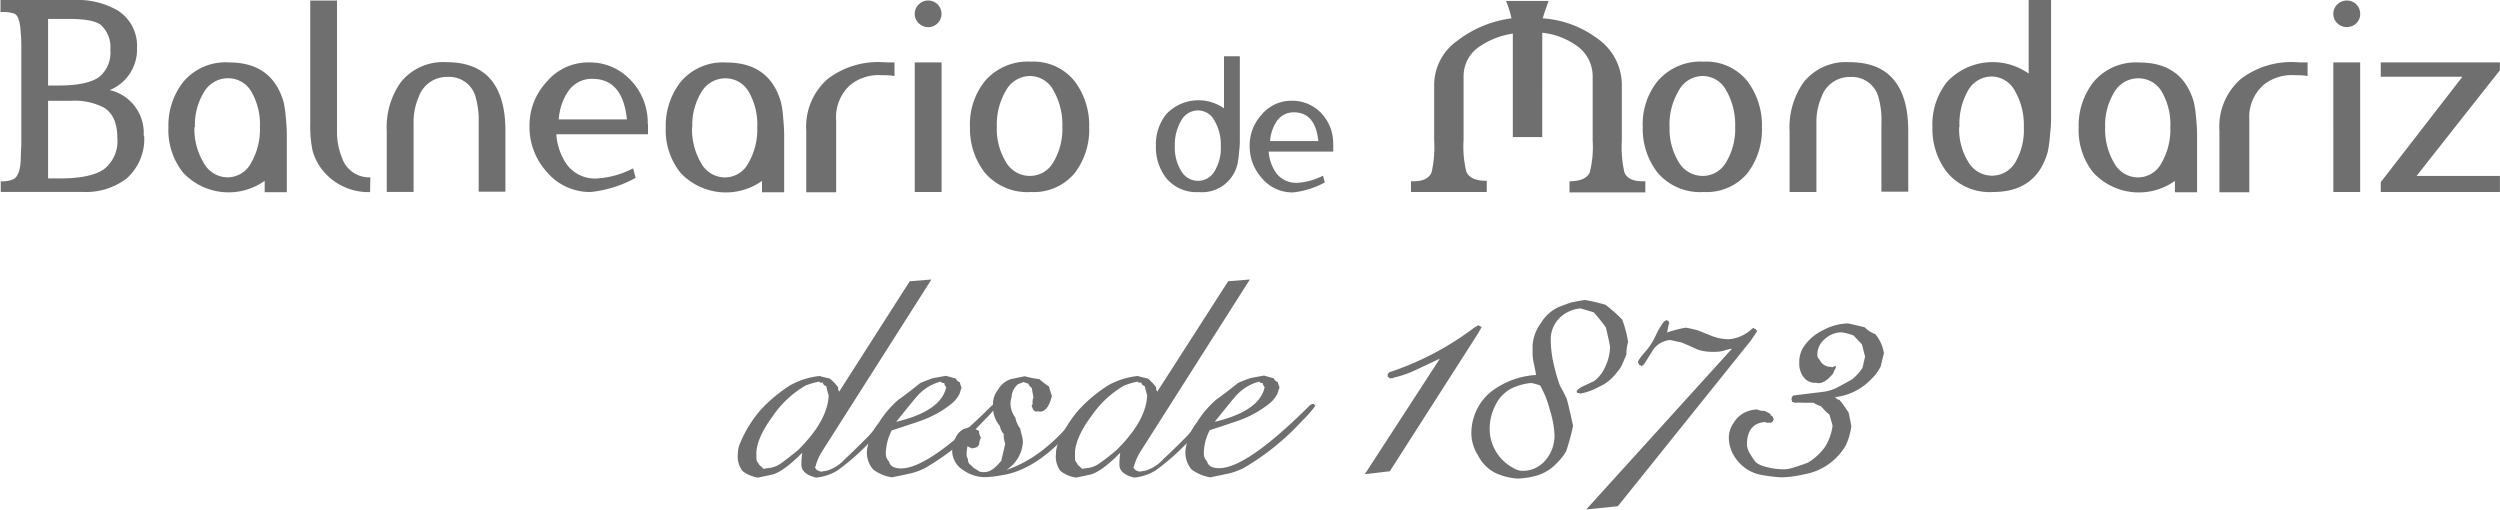 <svg id="ab72065f-b1f9-45cc-9d38-444680ed68c8" data-name="Layer 1" xmlns="http://www.w3.org/2000/svg" width="300" height="61.15" viewBox="0 0 300 61.15"><path d="M644.33,455.79l-12.5,19.65c-.45.71-.73,1.15-.83,1.34a5.88,5.88,0,0,0-.58,1.46l-.08.13.13.12c0,.11.17.22.6.36l.76-.13a4.87,4.87,0,0,0,2.15-1.41c.65-.59,1.6-1.52,2.85-2.78q1-1.11,2.8-3.53a1.85,1.85,0,0,0,.46-.23v.08l.07,0,.08.13a.72.72,0,0,0-.1.17h.05a28.31,28.31,0,0,1-7.12,7.55,6,6,0,0,1-2.58.86c-1.18-.29-1.76-.8-1.76-1.54a8.54,8.54,0,0,1,.1-1.44c-1.59,1.6-2.83,2.48-3.74,2.65l-1.56.33a4,4,0,0,1-1.87-.79,2.83,2.83,0,0,1-.56-2,3.37,3.37,0,0,1,.3-1.41,14.77,14.77,0,0,1,2.4-3.88,17.73,17.73,0,0,1,3.59-3,9.19,9.19,0,0,1,3.53-1.11c.44.13.84.23,1.21.3a6,6,0,0,1,1,1.05v.1a.75.75,0,0,0,.13.43L641.73,456ZM632,469.69a7.31,7.31,0,0,1-.28-1.09.61.61,0,0,1-.45-.48c-.21.1-.33.08-.38-.08a8.65,8.65,0,0,0-1.67.48,12.13,12.13,0,0,0-3.89,3.61c-1.39,1.89-2.08,3.48-2,4.77v.18l0,.08v.1a.74.74,0,0,0,.25.58.71.71,0,0,0,.4.43.31.31,0,0,0,.31.23.52.52,0,0,0,.22-.06,3.13,3.13,0,0,0,1.85-.65c.43-.3,1.07-.8,1.92-1.49Q631.88,472.76,632,469.69Z" transform="translate(-532.56 -422.25)" fill="#6f6f6f" fill-rule="evenodd"/><path d="M652.21,470.9a11.4,11.4,0,0,1-1.56,1.79,29.83,29.83,0,0,1-7,5.68,7.66,7.66,0,0,1-2,.73l-2.07.43a5,5,0,0,1-2.24-.94,3.1,3.1,0,0,1-.74-2.32A6.65,6.65,0,0,1,638,473a12.4,12.4,0,0,1,2.35-2.77c.61-.42,1.48-1.08,2.62-2,.32-.15.81-.34,1.47-.58,0,0,.6-.12,1.64-.3l1.19.33a.76.76,0,0,0,.48.45,1.7,1.7,0,0,0,.2.6c-.05.19-.14.45-.25.79a3.73,3.73,0,0,1-1.06,1.26,12.61,12.61,0,0,1-3.39,1.89c-.54.2-1.76.61-3.68,1.23a6.23,6.23,0,0,0-.71,2.73,1.33,1.33,0,0,0,.38,1c.13.56.62.83,1.46.83q3.33,0,10.93-7.59l.31-.13.17,0v.13Zm-6.1-2.2a.67.67,0,0,1-.23-.5.4.4,0,0,1-.43-.16,5.65,5.65,0,0,0-3,1.95c-.17.18-.95,1.14-2.35,2.88Q645.5,471.58,646.11,468.7Z" transform="translate(-532.56 -422.25)" fill="#6f6f6f" fill-rule="evenodd"/><path d="M663.08,471.12c-.12.1-.16.17-.13.21l0,.15c-.46.62-1.18,1.54-2.17,2.77q-4,4.37-7.85,5a14.34,14.34,0,0,1-2.1.26,4.51,4.51,0,0,1-2.67-.84,2.75,2.75,0,0,1-1.34-2.34,3.43,3.43,0,0,1,.39-1.52,2.24,2.24,0,0,1,1-1.08c.07,0,.35-.12.84-.25.45.2.79.37,1,.5a1.27,1.27,0,0,0,.23.78,2,2,0,0,0-.23.84.73.73,0,0,1-.68.4l-.15.08-.1-.1a.44.44,0,0,1-.43-.23l0,0a2.75,2.75,0,0,0-.13.88.79.79,0,0,0,0,.25.68.68,0,0,0,.15.43v.08a.75.75,0,0,0,.41.71,1.79,1.79,0,0,0,.73.55.82.82,0,0,0,.6.25,1.14,1.14,0,0,0,.26,0c.59,0,1.24-.41,2-1.36.15-.63.31-1.31.48-2.05a2.75,2.75,0,0,1-.18-1.16,1.8,1.8,0,0,1-.46-.95,3.63,3.63,0,0,1-.83-2.05,1.83,1.83,0,0,1,0-.4,2.7,2.7,0,0,1,.62-1.93,2.66,2.66,0,0,1,1.58-1.27l1.61-.33a12.21,12.21,0,0,0,1.75.35,11.05,11.05,0,0,0,1.16.88,10.54,10.54,0,0,0,.35,1.14c-.32,1.25-.8,1.88-1.44,1.88l-.23-.05c-.33.1-.56-.05-.68-.45a.24.24,0,0,1-.07-.18.28.28,0,0,1,.1-.2v-.2a1.34,1.34,0,0,1,.1-.63l-.2-1.14a1.25,1.25,0,0,1-.43-.53,1.51,1.51,0,0,1-.53-.18l-.68.26a2.17,2.17,0,0,0-.79,1.64,1.77,1.77,0,0,0-.12.6,2.87,2.87,0,0,0,.58,1.77,3.15,3.15,0,0,0,.6,1.34q0,.15.18.78a3.84,3.84,0,0,1,.13.76,4.27,4.27,0,0,1-2,3.41q4.54-1.52,8.5-6.59c.21-.24.48-.59.84-1.06l.1,0,.1,0,.13.05Z" transform="translate(-532.56 -422.25)" fill="#6f6f6f" fill-rule="evenodd"/><path d="M682.54,455.79l-12.49,19.65c-.46.71-.73,1.15-.84,1.34a6.78,6.78,0,0,0-.58,1.46l-.07.13.12.12c0,.11.17.22.61.36l.76-.13a4.86,4.86,0,0,0,2.14-1.41c.66-.59,1.61-1.52,2.86-2.78q1-1.11,2.8-3.53a1.84,1.84,0,0,0,.45-.23v.08l.08,0,.07.13-.1.17h0a28.28,28.28,0,0,1-7.11,7.55,6,6,0,0,1-2.58.86c-1.18-.29-1.77-.8-1.77-1.54a9.74,9.74,0,0,1,.1-1.44q-2.37,2.4-3.73,2.65l-1.57.33a4,4,0,0,1-1.87-.79,2.84,2.84,0,0,1-.55-2,3.37,3.37,0,0,1,.3-1.41,14.77,14.77,0,0,1,2.4-3.88,17.46,17.46,0,0,1,3.59-3,9.13,9.13,0,0,1,3.53-1.11c.44.13.84.23,1.21.3a6.34,6.34,0,0,1,1,1.05v.1a.68.68,0,0,0,.13.43L679.94,456Zm-12.32,13.9a8.55,8.55,0,0,1-.27-1.09.64.64,0,0,1-.46-.48c-.2.1-.33.08-.38-.08a8.73,8.73,0,0,0-1.66.48,12.13,12.13,0,0,0-3.89,3.61q-2.1,2.83-2,4.77v.18l0,.08v.1a.74.74,0,0,0,.25.58.69.69,0,0,0,.4.43.3.3,0,0,0,.3.23.53.53,0,0,0,.23-.06,3.1,3.1,0,0,0,1.84-.65c.44-.3,1.08-.8,1.92-1.49Q670.1,472.76,670.22,469.69Z" transform="translate(-532.56 -422.25)" fill="#6f6f6f" fill-rule="evenodd"/><path d="M690.43,470.9a12.06,12.06,0,0,1-1.56,1.79,30,30,0,0,1-7,5.68,7.66,7.66,0,0,1-2,.73l-2.07.43a5.11,5.11,0,0,1-2.25-.94,3.14,3.14,0,0,1-.73-2.32,6.65,6.65,0,0,1,1.34-3.3,12.15,12.15,0,0,1,2.35-2.77c.6-.42,1.48-1.08,2.62-2,.32-.15.81-.34,1.47-.58.05,0,.59-.12,1.64-.3l1.18.33a.76.76,0,0,0,.48.45,1.71,1.71,0,0,0,.21.6c-.06.19-.14.45-.26.79a3.61,3.61,0,0,1-1.06,1.26,12.53,12.53,0,0,1-3.38,1.89c-.54.2-1.77.61-3.68,1.23a6.1,6.1,0,0,0-.71,2.73,1.3,1.3,0,0,0,.38,1c.13.56.62.83,1.46.83q3.33,0,10.93-7.59l.3-.13.18,0v.13Zm-6.11-2.2a.69.69,0,0,1-.22-.5.4.4,0,0,1-.43-.16,5.65,5.65,0,0,0-3,1.95c-.17.18-.95,1.14-2.35,2.88Q683.72,471.58,684.32,468.7Z" transform="translate(-532.56 -422.25)" fill="#6f6f6f" fill-rule="evenodd"/><path d="M710.38,461.46c-.12.23-.32.57-.58,1L699.34,478.8l-3,.35,9-13.86-2.75,1.29a13,13,0,0,1-2.83,1l-.15.1-.1-.07a.18.18,0,0,1-.11.05.09.09,0,0,1-.07,0l-.1-.13q-.15,0-.15-.12l0-.13,0,0,0-.08h0v-.05l0,0,.2-.23a35.15,35.15,0,0,0,10.25-5.4,2.69,2.69,0,0,0,.48-.28l0,.05c0,.05,0,.07.07.07l.15,0a.17.17,0,0,0,0,.13l0,0Z" transform="translate(-532.56 -422.25)" fill="#6f6f6f" fill-rule="evenodd"/><path d="M727.93,463.3a4.79,4.79,0,0,0-.2,1.49c-.17.42-.36.87-.58,1.34s-.57.8-.91,1.23a5.29,5.29,0,0,1-1.87,1.34,6.84,6.84,0,0,1-2.19.78.73.73,0,0,0-.36-.07v-.1c-.05,0-.07,0-.07,0,0-.23.29-.49.88-.76l1.19-.55a4.2,4.2,0,0,0,1.41-1.84,5.4,5.4,0,0,0,.53-2.28c0-.16-.17-1-.5-2.34a18,18,0,0,0-1.47-1.82l-1.56-.46a4.08,4.08,0,0,0-2.58,1.2,3.64,3.64,0,0,0-1,2.62,13.64,13.64,0,0,0,.46,3.3,19.45,19.45,0,0,0,.65,2.17,16.14,16.14,0,0,1,.79,1.52c.08.18.34,1.27.78,3.28a28.16,28.16,0,0,1-.83,3.05,6.51,6.51,0,0,1-1.06,1.36,5.44,5.44,0,0,1-3,1.69,9.63,9.63,0,0,1-1.77.23A7.59,7.59,0,0,1,712,479a4.69,4.69,0,0,1-2.07-2.09,5.08,5.08,0,0,1-.8-2.4,6.42,6.42,0,0,1,2.29-5.2,9.77,9.77,0,0,1,5.46-2.06c0-.17-.1-.59-.23-1.26a6,6,0,0,1-.18-1.24c0-.12,0-.29,0-.52s0-.4,0-.51a5,5,0,0,1,1-2.7,4.86,4.86,0,0,1,2.12-1.92c.56-.22,1.06-.4,1.52-.56l1.61-.3a24.64,24.64,0,0,1,2.5.58,19.32,19.32,0,0,1,2,1.77A13.22,13.22,0,0,1,727.93,463.3Zm-8.83,11.13a11.84,11.84,0,0,0-.56-3,12,12,0,0,0-1.16-2.92,4.76,4.76,0,0,0-1.11-.3,7.12,7.12,0,0,0-2.35.66A4.43,4.43,0,0,0,712,470.9a6.19,6.19,0,0,0-.68,2.77,5.3,5.3,0,0,0,2.78,4.7,2.14,2.14,0,0,0,1.11.38,3.56,3.56,0,0,0,2.85-1.32A4.51,4.51,0,0,0,719.1,474.43Z" transform="translate(-532.56 -422.25)" fill="#6f6f6f" fill-rule="evenodd"/><path d="M743.43,461.94c-.16.28-.45.71-.85,1.28L726.7,483l-3.79.38,17.49-19.29a5.59,5.59,0,0,0-1,.25,4.35,4.35,0,0,1-1.19.13,5.78,5.78,0,0,1-1.91-.26c-.64-.3-1.29-.59-2-.88-.3-.05-.73-.14-1.29-.28a2.81,2.81,0,0,0-2,1.06c-.39.62-.77,1.24-1.16,1.84l-.3.26c0-.05-.12-.12-.31-.2l-.12-.31c0-.18.35-.67,1.06-1.46a8.27,8.27,0,0,0,1.07-1.73,9.17,9.17,0,0,1,1-1.7l.08,0a.49.49,0,0,1,.2-.15,1.18,1.18,0,0,0,.28.12.47.47,0,0,0,.07.28c-.08.12-.11.2-.1.25l-.17.84a14.06,14.06,0,0,1,2.24-.58c.32.05.78.15,1.39.3l1.82.73a5.87,5.87,0,0,0,1.92.36,4.53,4.53,0,0,0,2.85-1.29l.23-.08,0,.05c0,.05,0,.08.07.08l.15,0a.51.51,0,0,0,0,.13v0Z" transform="translate(-532.56 -422.25)" fill="#6f6f6f" fill-rule="evenodd"/><path d="M758.63,464.64c-.09.34-.21.86-.38,1.56a5,5,0,0,1-1.09,1.49,7,7,0,0,1-4.46,2.22l.07-.07a.65.65,0,0,0,.53.4,13.44,13.44,0,0,1,1.11,1.56l.31,1.57a8,8,0,0,1-.66,2.32,7.2,7.2,0,0,1-5,3.48,13.74,13.74,0,0,1-2.71.36,18,18,0,0,1-2.36-.28,4.71,4.71,0,0,1-2.82-1.59,4.36,4.36,0,0,1-1.15-3,3.1,3.1,0,0,1,.55-1.62,3.3,3.3,0,0,1,1.24-1.23,3.78,3.78,0,0,1,1.59-.43,1.9,1.9,0,0,0,.91.17l.68.36a.43.43,0,0,0,.33.33.21.21,0,0,0,0,.12.23.23,0,0,0,.13.18l-.13.15,0,.13a2.77,2.77,0,0,0-.38.22l-.05-.12a.37.37,0,0,1-.23.07.4.4,0,0,1-.25-.1c-1.48.1-2.22,1-2.22,2.78a2.48,2.48,0,0,0,.44,1.13,6.07,6.07,0,0,0,.65.94,2.91,2.91,0,0,0,1,.48,8.58,8.58,0,0,0,2.35.35,4.25,4.25,0,0,0,1.26-.25,17.36,17.36,0,0,0,1.67-.58,7.07,7.07,0,0,0,2-1.86,6.26,6.26,0,0,0,.91-2.56c-.07-.25-.19-.69-.38-1.31a8.47,8.47,0,0,1-1-1,4.35,4.35,0,0,1-.91-.43l-1.16,0a11.09,11.09,0,0,0-1.16,0l-.08-.08-.15,0-.1-.38a.71.71,0,0,0,.06-.2.62.62,0,0,1,.19-.23.21.21,0,0,0,.13,0l1.87-.23,1.64-.2a5.32,5.32,0,0,0,1.59-.5c1.08-.58,1.68-.91,1.82-1a6,6,0,0,0,1.23-1.37l.31-1.36c-.09-.32-.21-.81-.38-1.46l-1-1.06a6.2,6.2,0,0,0-1.44-.38,3,3,0,0,0-2,.79,2.45,2.45,0,0,0-.91,1.91.77.77,0,0,0,.27.58,1.44,1.44,0,0,0,1.37.86.28.28,0,0,0,.12.05,1.34,1.34,0,0,0,.48-.23v0h0l0,0-.1.12.13,0-.08.1.05.07a1.69,1.69,0,0,0-.32.66c-.64.79-1.23,1.19-1.77,1.19a1,1,0,0,1-.3-.05,1.66,1.66,0,0,1-1.52-.71,2.59,2.59,0,0,1-.5-1.61,3.46,3.46,0,0,1,.43-1.84,5.7,5.7,0,0,1,2.34-2.1,6.64,6.64,0,0,1,3.08-.86c.05,0,.72.16,2,.46a3.36,3.36,0,0,0,1.28.83A4.68,4.68,0,0,1,758.63,464.64Z" transform="translate(-532.56 -422.25)" fill="#6f6f6f" fill-rule="evenodd"/><path d="M828.05,431.46h-9.8v-1.72h14.3v.95q-.09.09-10,12.67h10v1.93H818.25v-1.18Zm-12.27-1.72v15.55h-3.22V429.74Zm-3.22-5.84a1.51,1.51,0,0,1,.48-1.12,1.62,1.62,0,0,1,2.28,0,1.53,1.53,0,0,1,.46,1.12,1.51,1.51,0,0,1-.46,1.14,1.64,1.64,0,0,1-2.28,0A1.5,1.5,0,0,1,812.56,423.9Zm-4.49,5.81a10,10,0,0,0-6.59,2,7.57,7.57,0,0,0-2.59,6.21v7.4h3.59v-8.64a5.14,5.14,0,0,1,1.75-4.28,5.44,5.44,0,0,1,3.68-1.13c.36,0,.88,0,1.56.1v-1.63c-.22,0-.46,0-.71,0Zm-14.52,15.61h2.66v-6.87a18.76,18.76,0,0,0-.11-1.92,14.68,14.68,0,0,0-.27-2q-1.37-4.78-6.56-4.78a6.62,6.62,0,0,0-5.49,2.34,8.47,8.47,0,0,0-1.78,5.44,8.18,8.18,0,0,0,1.75,5.43,7.47,7.47,0,0,0,9.8,1Zm-8.37-7.8a7.52,7.52,0,0,1,1.1-4.22,3.3,3.3,0,0,1,2.87-1.65A3.21,3.21,0,0,1,792,433.3a7.85,7.85,0,0,1,1,4.22,8,8,0,0,1-1.06,4.29,3.19,3.19,0,0,1-2.81,1.73,3.26,3.26,0,0,1-2.87-1.73A7.86,7.86,0,0,1,785.18,437.52ZM776,422.25h2.69v14.3a15.79,15.79,0,0,1-.13,1.9,14.53,14.53,0,0,1-.28,2.07c-.92,3.18-3.1,4.77-6.56,4.77a6.64,6.64,0,0,1-5.49-2.33,8.5,8.5,0,0,1-1.78-5.46,8.23,8.23,0,0,1,1.75-5.42,7.49,7.49,0,0,1,9.8-1Zm-8.34,15.24a7.42,7.42,0,0,0,1.09,4.18,3.29,3.29,0,0,0,2.85,1.66,3.24,3.24,0,0,0,2.82-1.64,7.69,7.69,0,0,0,1-4.2,8.15,8.15,0,0,0-1.07-4.33,3.21,3.21,0,0,0-2.8-1.73,3.26,3.26,0,0,0-2.85,1.73A8,8,0,0,0,767.7,437.49Zm-9.33-.48a10,10,0,0,0-.37-3.15,3.28,3.28,0,0,0-3.33-2.37,3.56,3.56,0,0,0-3.48,2.37,7.57,7.57,0,0,0-.62,3.15v8.28h-3.22V438a9.35,9.35,0,0,1,1.69-5.89,6.5,6.5,0,0,1,5.46-2.4q3.72,0,5.46,2.25,1.63,2.06,1.63,6v7.29h-3.22ZM737,429.65a6.33,6.33,0,0,1,5.28,2.38,8.78,8.78,0,0,1,1.71,5.46,8.61,8.61,0,0,1-1.71,5.51,6.38,6.38,0,0,1-5.28,2.29,6.68,6.68,0,0,1-5.53-2.32,8.54,8.54,0,0,1-1.78-5.48,8.23,8.23,0,0,1,1.75-5.46A6.74,6.74,0,0,1,737,429.65Zm-4.09,7.79a7.6,7.6,0,0,0,1.09,4.25,3.32,3.32,0,0,0,2.87,1.67,3.23,3.23,0,0,0,2.84-1.67,7.76,7.76,0,0,0,1.07-4.25,8.2,8.2,0,0,0-1.07-4.33,3.2,3.2,0,0,0-2.84-1.74,3.28,3.28,0,0,0-2.85,1.74A7.94,7.94,0,0,0,732.9,437.44Zm-15.28-11.26V438.7h-3.53V426.28a9.62,9.62,0,0,0-4,1.56,4.25,4.25,0,0,0-1.91,3.56v7.65a12.57,12.57,0,0,0,.34,3.84c.34.71,1.15,1.06,2.44,1.06v1.34h-9.09V444h.32c1.12,0,1.84-.35,2.15-1.06a13.72,13.72,0,0,0,.31-3.84v-6.72a6.5,6.5,0,0,1,2.78-5.24,13.46,13.46,0,0,1,6.5-2.69,12.16,12.16,0,0,0-.66-2.09h5.12c-.19.48-.43,1.18-.72,2.09a12.35,12.35,0,0,1,6.59,2.44,6.79,6.79,0,0,1,2.91,5.49v6.72a13.72,13.72,0,0,0,.31,3.84c.31.71,1,1.06,2.15,1.06H730v1.34H720.9V444c1.29,0,2.1-.35,2.43-1.06a12.45,12.45,0,0,0,.35-3.84V431.4a4.46,4.46,0,0,0-2-3.72A8.65,8.65,0,0,0,717.62,426.18Zm-26.87,13q-.36-3.45-2.94-3.45a2.42,2.42,0,0,0-2.08,1.11,4.88,4.88,0,0,0-.77,2.34Zm1.79.39,0,.87h-7.75a5.09,5.09,0,0,0,.93,2.61,3,3,0,0,0,2.45,1.14,7.64,7.64,0,0,0,3.14-.86l.22.81a10.21,10.21,0,0,1-3.82,1.2,4.75,4.75,0,0,1-3.74-1.72,5.69,5.69,0,0,1-1.46-3.92,5.42,5.42,0,0,1,1.47-3.73,4.61,4.61,0,0,1,3.55-1.63,4.77,4.77,0,0,1,3.6,1.52A5.22,5.22,0,0,1,692.54,439.53ZM679.44,429h1.9v10.12a9.41,9.41,0,0,1-.09,1.34,11.7,11.7,0,0,1-.19,1.46,4.36,4.36,0,0,1-4.64,3.38,4.69,4.69,0,0,1-3.89-1.65,6,6,0,0,1-1.26-3.86,5.81,5.81,0,0,1,1.24-3.84,5.32,5.32,0,0,1,6.93-.7Zm-5.9,10.78a5.32,5.32,0,0,0,.77,3,2.32,2.32,0,0,0,2,1.17,2.28,2.28,0,0,0,2-1.16,5.36,5.36,0,0,0,.75-3,5.78,5.78,0,0,0-.76-3.06,2.25,2.25,0,0,0-2-1.23,2.3,2.3,0,0,0-2,1.23A5.69,5.69,0,0,0,673.54,439.78Zm-17.27-10.13a6.31,6.31,0,0,1,5.27,2.38,8.73,8.73,0,0,1,1.72,5.46,8.56,8.56,0,0,1-1.72,5.51,6.35,6.35,0,0,1-5.27,2.29,6.68,6.68,0,0,1-5.53-2.32,8.54,8.54,0,0,1-1.78-5.48,8.23,8.23,0,0,1,1.75-5.46A6.74,6.74,0,0,1,656.27,429.65Zm-4.09,7.79a7.6,7.6,0,0,0,1.09,4.25,3.31,3.31,0,0,0,2.87,1.67,3.24,3.24,0,0,0,2.84-1.67,7.76,7.76,0,0,0,1.06-4.25,8.2,8.2,0,0,0-1.06-4.33,3.21,3.21,0,0,0-2.84-1.74,3.31,3.31,0,0,0-2.86,1.74A7.94,7.94,0,0,0,652.18,437.44Zm-6.63-7.7v15.55h-3.22V429.74Zm-3.22-5.84a1.51,1.51,0,0,1,.48-1.12,1.55,1.55,0,0,1,1.13-.47,1.6,1.6,0,1,1-1.13,2.73A1.5,1.5,0,0,1,642.33,423.9Zm-3.84,5.81a10,10,0,0,0-6.59,2,7.6,7.6,0,0,0-2.59,6.21v7.4h3.59v-8.64a5.17,5.17,0,0,1,1.75-4.28,5.45,5.45,0,0,1,3.69-1.13c.35,0,.87,0,1.56.1v-1.63q-.35,0-.72,0ZM624,445.32h2.66v-6.87a18.76,18.76,0,0,0-.11-1.92,12,12,0,0,0-.27-2c-.91-3.19-3.1-4.78-6.55-4.78a6.62,6.62,0,0,0-5.5,2.34,8.52,8.52,0,0,0-1.78,5.44,8.18,8.18,0,0,0,1.75,5.43,7.47,7.47,0,0,0,9.8,1Zm-8.36-7.8a7.52,7.52,0,0,1,1.09-4.22,3.31,3.31,0,0,1,2.87-1.65,3.21,3.21,0,0,1,2.83,1.65,7.85,7.85,0,0,1,1,4.22,8,8,0,0,1-1.06,4.29,3.18,3.18,0,0,1-2.81,1.73,3.27,3.27,0,0,1-2.87-1.73A7.86,7.86,0,0,1,615.61,437.52Zm-7.85-.94c-.33-3.25-1.72-4.87-4.15-4.87a3.42,3.42,0,0,0-2.94,1.56,6.87,6.87,0,0,0-1.09,3.31Zm2.53.56,0,1.22h-11a7.14,7.14,0,0,0,1.31,3.7,4.2,4.2,0,0,0,3.46,1.61,10.72,10.72,0,0,0,4.44-1.22l.31,1.14a14.17,14.17,0,0,1-5.4,1.7,6.74,6.74,0,0,1-5.28-2.43,8,8,0,0,1-2.06-5.55,7.62,7.62,0,0,1,2.08-5.26,6.49,6.49,0,0,1,5-2.31,6.7,6.7,0,0,1,5.09,2.16A7.36,7.36,0,0,1,610.29,437.14ZM590,437a10,10,0,0,0-.38-3.15,3.26,3.26,0,0,0-3.32-2.37,3.56,3.56,0,0,0-3.48,2.37,7.57,7.57,0,0,0-.63,3.15v8.28h-3.22V438a9.35,9.35,0,0,1,1.69-5.89,6.51,6.51,0,0,1,5.46-2.4q3.72,0,5.47,2.25,1.62,2.06,1.62,6v7.29H590Zm-13,6.53a3.44,3.44,0,0,1-3.41-2.37A8.17,8.17,0,0,1,573,438V422.31h-3.21V437a14.63,14.63,0,0,0,.28,3.34,6.58,6.58,0,0,0,1.56,2.75,7.05,7.05,0,0,0,5.34,2.21Zm-12.68,1.78h2.66v-6.87a18.76,18.76,0,0,0-.11-1.92,14.68,14.68,0,0,0-.27-2q-1.37-4.78-6.56-4.78a6.62,6.62,0,0,0-5.49,2.34,8.47,8.47,0,0,0-1.78,5.44,8.18,8.18,0,0,0,1.75,5.43,7.47,7.47,0,0,0,9.8,1Zm-8.37-7.8a7.52,7.52,0,0,1,1.1-4.22,3.31,3.31,0,0,1,2.87-1.65,3.21,3.21,0,0,1,2.83,1.65,7.85,7.85,0,0,1,1,4.22,8,8,0,0,1-1.06,4.29,3.19,3.19,0,0,1-2.81,1.73,3.27,3.27,0,0,1-2.87-1.73A7.86,7.86,0,0,1,555.89,437.52Zm-6.09,1a6.32,6.32,0,0,1-2.1,5.15,8,8,0,0,1-5.27,1.62h-9.84V444a3.27,3.27,0,0,0,1.53-.25q.78-.43.87-2.31c0-.63.07-1.42.07-2.37V428.59c0-.94,0-1.72-.07-2.34-.06-1.36-.31-2.14-.74-2.35a4,4,0,0,0-1.38-.21h-.31v-1.44h8.87a9.57,9.57,0,0,1,5.18,1.25A5,5,0,0,1,549,428a5.24,5.24,0,0,1-3.28,5.06A5.26,5.26,0,0,1,549.8,438.52Zm-11.53-6h.84q3.74.06,5.26-1a3.75,3.75,0,0,0,1.37-3.28,3.62,3.62,0,0,0-1.15-3c-.63-.48-1.92-.71-3.89-.71l-2.43,0Zm0,11.15h1.41q3.78,0,5.34-1.14a4.27,4.27,0,0,0,1.56-3.72c0-1.74-.52-2.94-1.56-3.61a7.61,7.61,0,0,0-4.06-.84l-2.69,0Z" transform="translate(-532.56 -422.25)" fill="#6f6f6f" fill-rule="evenodd"/></svg>
